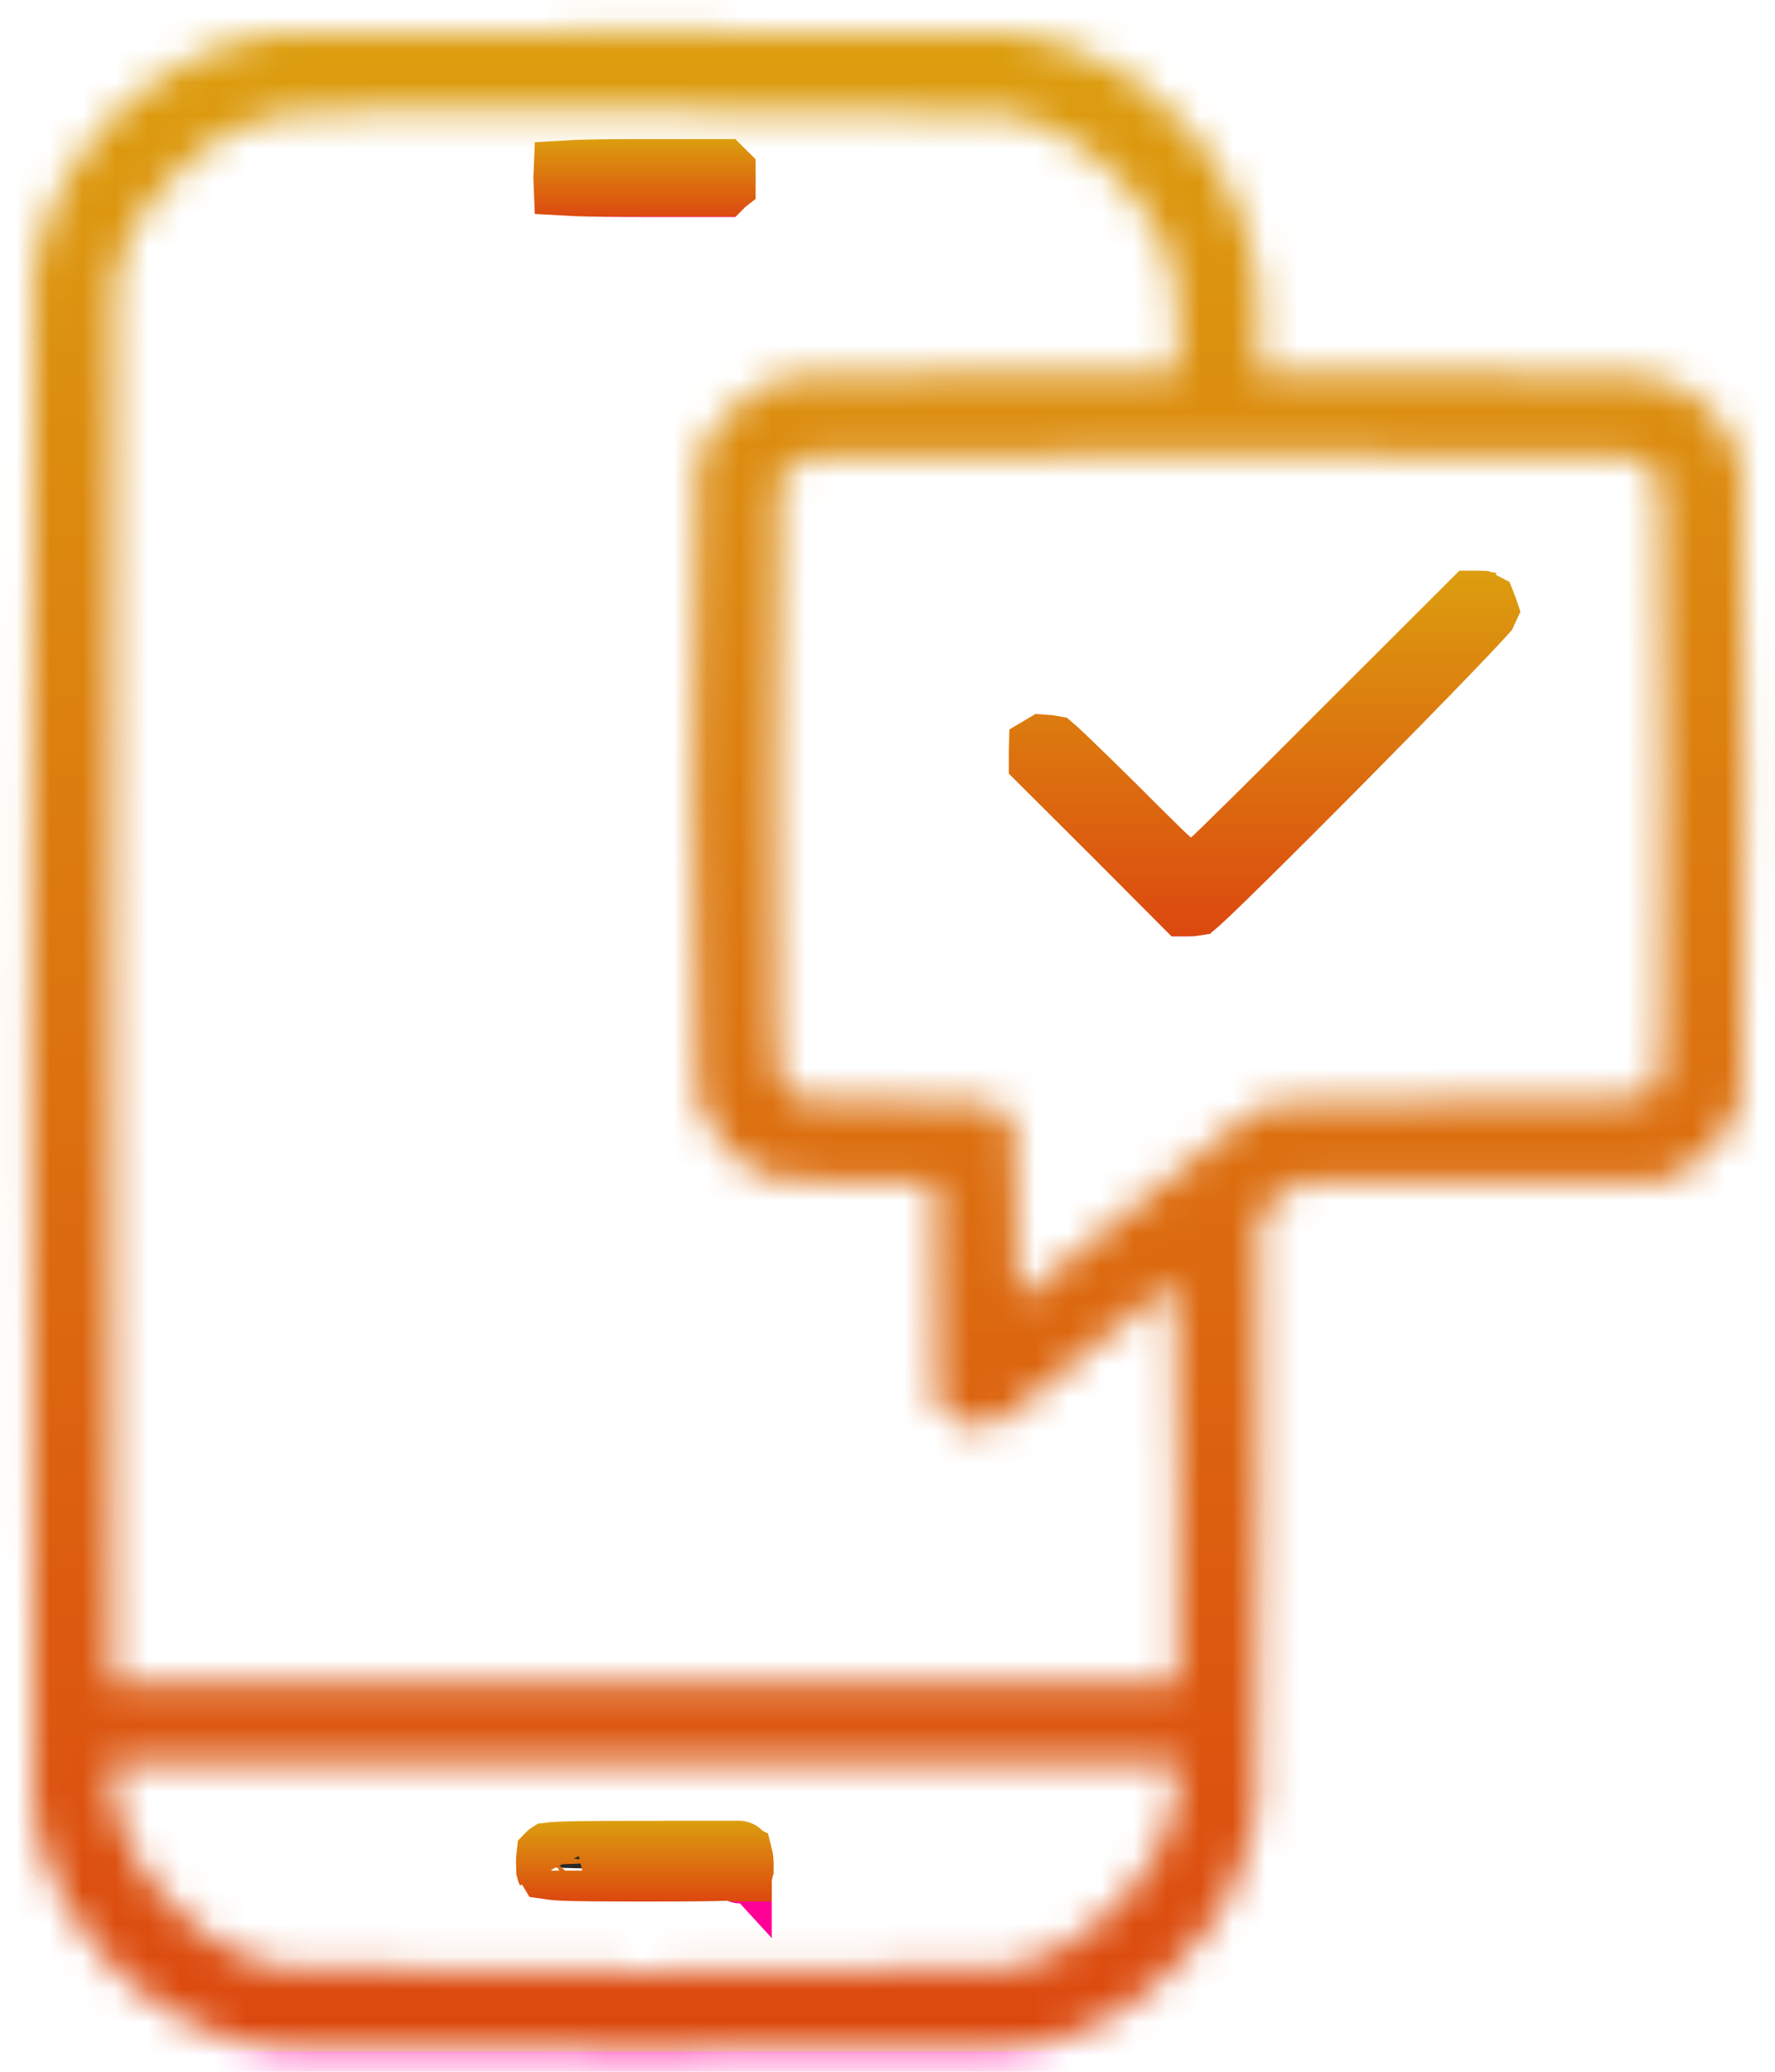 <svg width="54" height="63" viewBox="0 0 54 63" fill="none" xmlns="http://www.w3.org/2000/svg">
<mask id="path-1-inside-1_161_608" fill="white">
<path d="M8.224 1.03C8.224 1.067 7.987 1.13 7.695 1.158C7.404 1.194 7.039 1.276 6.893 1.358C6.747 1.431 6.556 1.495 6.474 1.495C6.383 1.495 6.31 1.531 6.31 1.577C6.31 1.623 6.191 1.686 6.036 1.723C5.891 1.759 5.763 1.814 5.763 1.86C5.763 1.905 5.645 1.96 5.49 1.996C5.344 2.033 5.216 2.087 5.216 2.133C5.216 2.179 5.125 2.242 5.016 2.279C4.806 2.343 4.715 2.406 4.296 2.789C4.15 2.935 3.995 3.044 3.949 3.044C3.858 3.044 3.029 3.874 3.029 3.965C3.029 4.011 2.919 4.166 2.783 4.311C2.391 4.731 2.327 4.822 2.263 5.031C2.227 5.141 2.163 5.232 2.117 5.232C2.072 5.232 2.017 5.35 1.98 5.505C1.944 5.651 1.889 5.779 1.844 5.779C1.798 5.779 1.743 5.897 1.707 6.052C1.671 6.198 1.616 6.326 1.57 6.326C1.534 6.326 1.47 6.481 1.434 6.663C1.397 6.854 1.333 7.055 1.279 7.119C1.233 7.173 1.169 7.456 1.142 7.729C1.115 8.012 1.051 8.24 1.014 8.24C0.969 8.24 0.932 18.649 0.932 31.664C0.932 44.68 0.969 55.089 1.014 55.089C1.051 55.089 1.115 55.317 1.142 55.599C1.169 55.873 1.233 56.155 1.279 56.21C1.333 56.274 1.397 56.474 1.434 56.666C1.47 56.848 1.534 57.003 1.57 57.003C1.616 57.003 1.671 57.13 1.707 57.276C1.743 57.431 1.798 57.55 1.844 57.55C1.889 57.55 1.944 57.677 1.98 57.823C2.017 57.978 2.072 58.096 2.117 58.096C2.163 58.096 2.227 58.188 2.263 58.297C2.327 58.507 2.372 58.571 2.828 59.072C2.983 59.254 3.12 59.427 3.12 59.464C3.12 59.555 3.867 60.284 3.958 60.284C4.004 60.284 4.131 60.384 4.25 60.512C4.368 60.639 4.496 60.74 4.542 60.74C4.587 60.74 4.697 60.822 4.788 60.922C4.87 61.022 5.006 61.104 5.079 61.104C5.152 61.104 5.216 61.141 5.216 61.186C5.216 61.232 5.335 61.296 5.49 61.332C5.635 61.369 5.763 61.423 5.763 61.469C5.763 61.514 5.881 61.569 6.036 61.606C6.182 61.642 6.31 61.697 6.31 61.742C6.31 61.779 6.465 61.843 6.656 61.879C6.839 61.916 7.039 61.979 7.103 62.034C7.158 62.08 7.44 62.143 7.714 62.171C7.996 62.198 8.224 62.262 8.224 62.298C8.224 62.344 13.319 62.38 19.617 62.38C25.915 62.38 31.01 62.344 31.01 62.298C31.01 62.262 31.238 62.198 31.521 62.171C31.794 62.143 32.077 62.08 32.132 62.034C32.195 61.979 32.396 61.916 32.587 61.879C32.77 61.843 32.925 61.779 32.925 61.742C32.925 61.697 33.052 61.642 33.198 61.606C33.353 61.569 33.471 61.514 33.471 61.469C33.471 61.423 33.599 61.369 33.745 61.332C33.9 61.296 34.018 61.232 34.018 61.186C34.018 61.141 34.118 61.086 34.237 61.05C34.365 61.022 34.483 60.94 34.51 60.867C34.538 60.794 34.602 60.74 34.656 60.74C34.875 60.74 36.552 59.063 36.689 58.707C36.716 58.625 36.789 58.552 36.835 58.552C36.88 58.552 36.944 58.452 36.971 58.324C37.008 58.197 37.062 58.096 37.108 58.096C37.154 58.096 37.217 57.978 37.254 57.823C37.29 57.677 37.345 57.55 37.391 57.55C37.436 57.55 37.491 57.431 37.527 57.276C37.564 57.13 37.618 57.003 37.664 57.003C37.71 57.003 37.773 56.821 37.81 56.593C37.837 56.365 37.901 56.182 37.947 56.182C37.983 56.182 38.047 55.936 38.083 55.636C38.12 55.335 38.184 55.061 38.22 55.034C38.266 55.007 38.302 50.978 38.302 45.983V36.978L38.53 36.732C38.648 36.604 38.785 36.495 38.84 36.495C38.885 36.495 39.05 36.377 39.195 36.221L39.469 35.957L45.056 35.93L50.652 35.903L51.017 35.693C51.217 35.584 51.464 35.438 51.555 35.374C51.855 35.182 52.339 34.709 52.339 34.59C52.339 34.535 52.375 34.49 52.43 34.49C52.475 34.49 52.539 34.389 52.575 34.262C52.603 34.134 52.667 34.034 52.712 34.034C52.749 34.034 52.812 33.888 52.849 33.715C52.876 33.542 52.94 33.369 52.986 33.341C53.104 33.268 53.095 14.073 52.977 14.073C52.931 14.073 52.885 14.009 52.885 13.927C52.885 13.49 51.846 12.068 51.527 12.068C51.473 12.068 51.427 12.031 51.427 11.986C51.427 11.94 51.336 11.867 51.227 11.831C51.108 11.794 50.99 11.731 50.962 11.685C50.935 11.639 50.68 11.576 50.397 11.548C50.105 11.521 49.878 11.457 49.878 11.421C49.878 11.375 47.271 11.339 44.09 11.339H38.302V9.789C38.302 8.932 38.266 8.24 38.22 8.24C38.184 8.24 38.12 7.994 38.083 7.693C38.047 7.392 37.983 7.146 37.947 7.146C37.901 7.146 37.837 6.964 37.81 6.736C37.773 6.508 37.71 6.326 37.664 6.326C37.618 6.326 37.564 6.198 37.527 6.052C37.491 5.897 37.436 5.779 37.391 5.779C37.345 5.779 37.29 5.651 37.254 5.505C37.217 5.35 37.154 5.232 37.108 5.232C37.062 5.232 37.008 5.132 36.971 5.004C36.944 4.876 36.88 4.776 36.835 4.776C36.789 4.776 36.716 4.703 36.689 4.612C36.589 4.357 35.786 3.5 35.085 2.908C34.848 2.707 34.602 2.498 34.538 2.443C34.474 2.388 34.328 2.306 34.219 2.279C34.109 2.242 34.018 2.179 34.018 2.133C34.018 2.087 33.9 2.033 33.745 1.996C33.599 1.96 33.471 1.905 33.471 1.86C33.471 1.814 33.353 1.759 33.198 1.723C33.052 1.686 32.925 1.632 32.925 1.586C32.925 1.55 32.77 1.486 32.587 1.449C32.396 1.413 32.195 1.349 32.132 1.294C32.077 1.249 31.794 1.185 31.521 1.158C31.238 1.13 31.01 1.067 31.01 1.03C31.01 0.985 25.915 0.948 19.617 0.948C13.346 0.948 8.224 0.985 8.224 1.03ZM30.655 3.464C30.728 3.528 30.956 3.6 31.165 3.637C31.384 3.673 31.576 3.728 31.603 3.774C31.63 3.81 31.794 3.874 31.967 3.901C32.141 3.938 32.286 4.001 32.286 4.047C32.286 4.102 32.323 4.138 32.368 4.138C32.669 4.138 34.556 5.761 34.565 6.025C34.565 6.08 34.592 6.143 34.638 6.162C34.738 6.207 35.112 6.763 35.112 6.873C35.112 6.918 35.148 6.964 35.203 6.964C35.249 6.964 35.322 7.128 35.349 7.328C35.385 7.529 35.44 7.693 35.486 7.693C35.531 7.693 35.586 7.893 35.622 8.149C35.659 8.395 35.714 8.604 35.759 8.604C35.805 8.604 35.841 9.215 35.841 9.972V11.339H30.099C26.945 11.339 24.357 11.375 24.357 11.421C24.357 11.457 24.129 11.521 23.837 11.548C23.555 11.576 23.299 11.639 23.272 11.685C23.245 11.731 23.126 11.794 23.017 11.831C22.898 11.867 22.807 11.94 22.807 11.986C22.807 12.031 22.762 12.068 22.707 12.068C22.579 12.068 21.713 12.934 21.713 13.052C21.713 13.098 21.659 13.189 21.586 13.244C21.513 13.307 21.422 13.49 21.385 13.645C21.358 13.809 21.276 13.964 21.221 14C21.076 14.091 21.076 33.287 21.221 33.378C21.276 33.414 21.358 33.578 21.395 33.733C21.422 33.897 21.486 34.034 21.531 34.034C21.568 34.034 21.631 34.134 21.659 34.253C21.723 34.499 22.406 35.246 22.652 35.337C22.734 35.374 22.807 35.438 22.807 35.492C22.807 35.538 22.862 35.584 22.926 35.584C22.98 35.584 23.163 35.656 23.309 35.738C23.546 35.875 23.91 35.903 26.016 35.93L28.449 35.957L28.477 39.302L28.504 42.647L28.814 42.994C29.115 43.322 29.142 43.331 29.753 43.331C30.227 43.331 30.391 43.294 30.427 43.194C30.463 43.121 30.536 43.057 30.6 43.057C30.673 43.057 30.846 42.93 30.992 42.784C31.147 42.629 31.302 42.511 31.348 42.511C31.393 42.511 31.53 42.392 31.648 42.237C31.776 42.091 31.922 41.973 31.986 41.964C32.04 41.964 32.214 41.836 32.359 41.69C32.514 41.535 32.669 41.417 32.715 41.417C32.76 41.417 32.897 41.298 33.016 41.143C33.143 40.998 33.289 40.879 33.353 40.87C33.407 40.87 33.581 40.742 33.727 40.596C33.882 40.442 34.036 40.323 34.082 40.323C34.128 40.323 34.264 40.205 34.383 40.05C34.51 39.904 34.656 39.785 34.72 39.776C34.775 39.776 34.948 39.649 35.094 39.503C35.249 39.348 35.413 39.229 35.477 39.229C35.531 39.229 35.595 39.166 35.622 39.093C35.659 39.02 35.714 38.956 35.759 38.956C35.805 38.956 35.841 41.544 35.841 45.063V51.169H19.617H3.393V29.896C3.393 17.655 3.43 8.595 3.475 8.568C3.521 8.541 3.585 8.331 3.612 8.103C3.648 7.884 3.712 7.675 3.749 7.647C3.794 7.629 3.858 7.456 3.885 7.283C3.922 7.11 3.986 6.964 4.031 6.964C4.086 6.964 4.122 6.927 4.122 6.882C4.122 6.399 6.365 4.138 6.829 4.138C6.893 4.138 6.948 4.102 6.948 4.047C6.948 4.001 7.094 3.938 7.267 3.901C7.44 3.874 7.604 3.81 7.631 3.774C7.659 3.728 7.85 3.673 8.069 3.637C8.279 3.6 8.497 3.537 8.543 3.491C8.716 3.363 9.719 3.345 20.219 3.354C27.775 3.363 30.564 3.391 30.655 3.464ZM49.604 13.882C49.604 13.927 49.704 13.991 49.832 14.018C50.115 14.091 50.425 14.347 50.425 14.502C50.425 14.565 50.47 14.62 50.516 14.62C50.579 14.62 50.607 17.719 50.607 23.725C50.607 31.737 50.589 32.84 50.47 32.886C50.397 32.913 50.333 32.995 50.333 33.077C50.333 33.15 50.288 33.214 50.233 33.214C50.178 33.214 50.078 33.278 50.005 33.35C49.887 33.469 49.121 33.487 44.263 33.487C40.59 33.487 38.667 33.514 38.667 33.578C38.667 33.624 38.585 33.669 38.493 33.669C38.393 33.669 38.257 33.733 38.175 33.806C38.102 33.879 38.001 33.943 37.947 33.943C37.901 33.943 37.819 33.998 37.782 34.061C37.746 34.134 37.564 34.28 37.391 34.408C37.217 34.526 36.99 34.718 36.88 34.827C36.771 34.946 36.643 35.037 36.589 35.037C36.534 35.037 36.452 35.091 36.415 35.155C36.379 35.228 36.197 35.374 36.023 35.502C35.85 35.62 35.622 35.811 35.513 35.921C35.404 36.039 35.276 36.13 35.221 36.13C35.167 36.13 35.085 36.185 35.048 36.249C35.012 36.322 34.829 36.468 34.656 36.595C34.483 36.714 34.255 36.905 34.146 37.014C34.036 37.133 33.909 37.224 33.854 37.224C33.8 37.224 33.717 37.279 33.681 37.343C33.645 37.416 33.462 37.561 33.289 37.689C33.116 37.807 32.888 37.999 32.779 38.108C32.669 38.227 32.542 38.318 32.487 38.318C32.432 38.318 32.35 38.373 32.314 38.436C32.277 38.509 32.095 38.655 31.922 38.783C31.749 38.901 31.53 39.084 31.421 39.193C31.32 39.293 31.165 39.403 31.083 39.439C30.928 39.494 30.919 39.33 30.919 36.859C30.919 35.374 30.883 34.216 30.837 34.216C30.792 34.216 30.728 34.116 30.701 33.998C30.664 33.843 30.564 33.761 30.372 33.715C30.227 33.678 30.081 33.615 30.053 33.569C30.017 33.524 28.805 33.487 27.182 33.487C24.803 33.487 24.348 33.469 24.229 33.35C24.156 33.278 24.056 33.214 24.001 33.214C23.947 33.214 23.901 33.177 23.901 33.132C23.901 33.086 23.828 32.977 23.746 32.886C23.591 32.731 23.582 32.175 23.582 23.707C23.582 16.57 23.609 14.675 23.701 14.647C23.755 14.62 23.81 14.556 23.81 14.492C23.81 14.347 24.129 14.091 24.402 14.018C24.53 13.991 24.63 13.927 24.63 13.882C24.63 13.836 29.862 13.8 37.117 13.8C44.372 13.8 49.604 13.836 49.604 13.882ZM35.841 54.177C35.841 54.478 35.805 54.724 35.759 54.724C35.714 54.724 35.659 54.925 35.622 55.18C35.586 55.435 35.531 55.636 35.486 55.636C35.44 55.636 35.385 55.8 35.349 56C35.322 56.201 35.249 56.365 35.203 56.365C35.148 56.365 35.112 56.41 35.112 56.456C35.112 56.565 34.738 57.121 34.629 57.167C34.592 57.185 34.565 57.249 34.565 57.303C34.565 57.44 33.353 58.643 33.216 58.643C33.171 58.643 33.107 58.671 33.089 58.707C33.043 58.817 32.487 59.19 32.378 59.19C32.332 59.19 32.286 59.227 32.286 59.281C32.286 59.327 32.141 59.391 31.967 59.427C31.794 59.455 31.63 59.518 31.603 59.555C31.576 59.6 31.384 59.655 31.165 59.692C30.956 59.728 30.728 59.801 30.655 59.865C30.473 60.011 8.762 60.011 8.579 59.865C8.507 59.801 8.279 59.728 8.069 59.692C7.85 59.655 7.659 59.6 7.631 59.555C7.604 59.518 7.44 59.455 7.267 59.427C7.094 59.391 6.948 59.327 6.948 59.281C6.948 59.227 6.911 59.19 6.866 59.19C6.383 59.19 4.122 56.93 4.122 56.447C4.122 56.401 4.086 56.365 4.031 56.365C3.986 56.365 3.922 56.219 3.885 56.046C3.858 55.873 3.794 55.699 3.749 55.672C3.703 55.654 3.648 55.426 3.612 55.18C3.576 54.925 3.521 54.724 3.475 54.724C3.43 54.724 3.393 54.478 3.393 54.177V53.63H19.617H35.841V54.177Z"/>
</mask>
<path d="M8.224 1.03C8.224 1.067 7.987 1.13 7.695 1.158C7.404 1.194 7.039 1.276 6.893 1.358C6.747 1.431 6.556 1.495 6.474 1.495C6.383 1.495 6.31 1.531 6.31 1.577C6.31 1.623 6.191 1.686 6.036 1.723C5.891 1.759 5.763 1.814 5.763 1.86C5.763 1.905 5.645 1.96 5.49 1.996C5.344 2.033 5.216 2.087 5.216 2.133C5.216 2.179 5.125 2.242 5.016 2.279C4.806 2.343 4.715 2.406 4.296 2.789C4.15 2.935 3.995 3.044 3.949 3.044C3.858 3.044 3.029 3.874 3.029 3.965C3.029 4.011 2.919 4.166 2.783 4.311C2.391 4.731 2.327 4.822 2.263 5.031C2.227 5.141 2.163 5.232 2.117 5.232C2.072 5.232 2.017 5.35 1.98 5.505C1.944 5.651 1.889 5.779 1.844 5.779C1.798 5.779 1.743 5.897 1.707 6.052C1.671 6.198 1.616 6.326 1.57 6.326C1.534 6.326 1.47 6.481 1.434 6.663C1.397 6.854 1.333 7.055 1.279 7.119C1.233 7.173 1.169 7.456 1.142 7.729C1.115 8.012 1.051 8.24 1.014 8.24C0.969 8.24 0.932 18.649 0.932 31.664C0.932 44.68 0.969 55.089 1.014 55.089C1.051 55.089 1.115 55.317 1.142 55.599C1.169 55.873 1.233 56.155 1.279 56.21C1.333 56.274 1.397 56.474 1.434 56.666C1.47 56.848 1.534 57.003 1.57 57.003C1.616 57.003 1.671 57.13 1.707 57.276C1.743 57.431 1.798 57.55 1.844 57.55C1.889 57.55 1.944 57.677 1.98 57.823C2.017 57.978 2.072 58.096 2.117 58.096C2.163 58.096 2.227 58.188 2.263 58.297C2.327 58.507 2.372 58.571 2.828 59.072C2.983 59.254 3.12 59.427 3.12 59.464C3.12 59.555 3.867 60.284 3.958 60.284C4.004 60.284 4.131 60.384 4.25 60.512C4.368 60.639 4.496 60.74 4.542 60.74C4.587 60.74 4.697 60.822 4.788 60.922C4.87 61.022 5.006 61.104 5.079 61.104C5.152 61.104 5.216 61.141 5.216 61.186C5.216 61.232 5.335 61.296 5.49 61.332C5.635 61.369 5.763 61.423 5.763 61.469C5.763 61.514 5.881 61.569 6.036 61.606C6.182 61.642 6.31 61.697 6.31 61.742C6.31 61.779 6.465 61.843 6.656 61.879C6.839 61.916 7.039 61.979 7.103 62.034C7.158 62.08 7.44 62.143 7.714 62.171C7.996 62.198 8.224 62.262 8.224 62.298C8.224 62.344 13.319 62.38 19.617 62.38C25.915 62.38 31.01 62.344 31.01 62.298C31.01 62.262 31.238 62.198 31.521 62.171C31.794 62.143 32.077 62.08 32.132 62.034C32.195 61.979 32.396 61.916 32.587 61.879C32.77 61.843 32.925 61.779 32.925 61.742C32.925 61.697 33.052 61.642 33.198 61.606C33.353 61.569 33.471 61.514 33.471 61.469C33.471 61.423 33.599 61.369 33.745 61.332C33.9 61.296 34.018 61.232 34.018 61.186C34.018 61.141 34.118 61.086 34.237 61.05C34.365 61.022 34.483 60.94 34.51 60.867C34.538 60.794 34.602 60.74 34.656 60.74C34.875 60.74 36.552 59.063 36.689 58.707C36.716 58.625 36.789 58.552 36.835 58.552C36.88 58.552 36.944 58.452 36.971 58.324C37.008 58.197 37.062 58.096 37.108 58.096C37.154 58.096 37.217 57.978 37.254 57.823C37.29 57.677 37.345 57.55 37.391 57.55C37.436 57.55 37.491 57.431 37.527 57.276C37.564 57.13 37.618 57.003 37.664 57.003C37.71 57.003 37.773 56.821 37.81 56.593C37.837 56.365 37.901 56.182 37.947 56.182C37.983 56.182 38.047 55.936 38.083 55.636C38.12 55.335 38.184 55.061 38.22 55.034C38.266 55.007 38.302 50.978 38.302 45.983V36.978L38.53 36.732C38.648 36.604 38.785 36.495 38.84 36.495C38.885 36.495 39.05 36.377 39.195 36.221L39.469 35.957L45.056 35.93L50.652 35.903L51.017 35.693C51.217 35.584 51.464 35.438 51.555 35.374C51.855 35.182 52.339 34.709 52.339 34.59C52.339 34.535 52.375 34.49 52.43 34.49C52.475 34.49 52.539 34.389 52.575 34.262C52.603 34.134 52.667 34.034 52.712 34.034C52.749 34.034 52.812 33.888 52.849 33.715C52.876 33.542 52.94 33.369 52.986 33.341C53.104 33.268 53.095 14.073 52.977 14.073C52.931 14.073 52.885 14.009 52.885 13.927C52.885 13.49 51.846 12.068 51.527 12.068C51.473 12.068 51.427 12.031 51.427 11.986C51.427 11.94 51.336 11.867 51.227 11.831C51.108 11.794 50.99 11.731 50.962 11.685C50.935 11.639 50.68 11.576 50.397 11.548C50.105 11.521 49.878 11.457 49.878 11.421C49.878 11.375 47.271 11.339 44.09 11.339H38.302V9.789C38.302 8.932 38.266 8.24 38.22 8.24C38.184 8.24 38.12 7.994 38.083 7.693C38.047 7.392 37.983 7.146 37.947 7.146C37.901 7.146 37.837 6.964 37.81 6.736C37.773 6.508 37.71 6.326 37.664 6.326C37.618 6.326 37.564 6.198 37.527 6.052C37.491 5.897 37.436 5.779 37.391 5.779C37.345 5.779 37.29 5.651 37.254 5.505C37.217 5.35 37.154 5.232 37.108 5.232C37.062 5.232 37.008 5.132 36.971 5.004C36.944 4.876 36.88 4.776 36.835 4.776C36.789 4.776 36.716 4.703 36.689 4.612C36.589 4.357 35.786 3.5 35.085 2.908C34.848 2.707 34.602 2.498 34.538 2.443C34.474 2.388 34.328 2.306 34.219 2.279C34.109 2.242 34.018 2.179 34.018 2.133C34.018 2.087 33.9 2.033 33.745 1.996C33.599 1.96 33.471 1.905 33.471 1.86C33.471 1.814 33.353 1.759 33.198 1.723C33.052 1.686 32.925 1.632 32.925 1.586C32.925 1.55 32.77 1.486 32.587 1.449C32.396 1.413 32.195 1.349 32.132 1.294C32.077 1.249 31.794 1.185 31.521 1.158C31.238 1.13 31.01 1.067 31.01 1.03C31.01 0.985 25.915 0.948 19.617 0.948C13.346 0.948 8.224 0.985 8.224 1.03ZM30.655 3.464C30.728 3.528 30.956 3.6 31.165 3.637C31.384 3.673 31.576 3.728 31.603 3.774C31.63 3.81 31.794 3.874 31.967 3.901C32.141 3.938 32.286 4.001 32.286 4.047C32.286 4.102 32.323 4.138 32.368 4.138C32.669 4.138 34.556 5.761 34.565 6.025C34.565 6.08 34.592 6.143 34.638 6.162C34.738 6.207 35.112 6.763 35.112 6.873C35.112 6.918 35.148 6.964 35.203 6.964C35.249 6.964 35.322 7.128 35.349 7.328C35.385 7.529 35.44 7.693 35.486 7.693C35.531 7.693 35.586 7.893 35.622 8.149C35.659 8.395 35.714 8.604 35.759 8.604C35.805 8.604 35.841 9.215 35.841 9.972V11.339H30.099C26.945 11.339 24.357 11.375 24.357 11.421C24.357 11.457 24.129 11.521 23.837 11.548C23.555 11.576 23.299 11.639 23.272 11.685C23.245 11.731 23.126 11.794 23.017 11.831C22.898 11.867 22.807 11.94 22.807 11.986C22.807 12.031 22.762 12.068 22.707 12.068C22.579 12.068 21.713 12.934 21.713 13.052C21.713 13.098 21.659 13.189 21.586 13.244C21.513 13.307 21.422 13.49 21.385 13.645C21.358 13.809 21.276 13.964 21.221 14C21.076 14.091 21.076 33.287 21.221 33.378C21.276 33.414 21.358 33.578 21.395 33.733C21.422 33.897 21.486 34.034 21.531 34.034C21.568 34.034 21.631 34.134 21.659 34.253C21.723 34.499 22.406 35.246 22.652 35.337C22.734 35.374 22.807 35.438 22.807 35.492C22.807 35.538 22.862 35.584 22.926 35.584C22.98 35.584 23.163 35.656 23.309 35.738C23.546 35.875 23.91 35.903 26.016 35.93L28.449 35.957L28.477 39.302L28.504 42.647L28.814 42.994C29.115 43.322 29.142 43.331 29.753 43.331C30.227 43.331 30.391 43.294 30.427 43.194C30.463 43.121 30.536 43.057 30.6 43.057C30.673 43.057 30.846 42.93 30.992 42.784C31.147 42.629 31.302 42.511 31.348 42.511C31.393 42.511 31.53 42.392 31.648 42.237C31.776 42.091 31.922 41.973 31.986 41.964C32.04 41.964 32.214 41.836 32.359 41.69C32.514 41.535 32.669 41.417 32.715 41.417C32.76 41.417 32.897 41.298 33.016 41.143C33.143 40.998 33.289 40.879 33.353 40.87C33.407 40.87 33.581 40.742 33.727 40.596C33.882 40.442 34.036 40.323 34.082 40.323C34.128 40.323 34.264 40.205 34.383 40.05C34.51 39.904 34.656 39.785 34.72 39.776C34.775 39.776 34.948 39.649 35.094 39.503C35.249 39.348 35.413 39.229 35.477 39.229C35.531 39.229 35.595 39.166 35.622 39.093C35.659 39.02 35.714 38.956 35.759 38.956C35.805 38.956 35.841 41.544 35.841 45.063V51.169H19.617H3.393V29.896C3.393 17.655 3.43 8.595 3.475 8.568C3.521 8.541 3.585 8.331 3.612 8.103C3.648 7.884 3.712 7.675 3.749 7.647C3.794 7.629 3.858 7.456 3.885 7.283C3.922 7.11 3.986 6.964 4.031 6.964C4.086 6.964 4.122 6.927 4.122 6.882C4.122 6.399 6.365 4.138 6.829 4.138C6.893 4.138 6.948 4.102 6.948 4.047C6.948 4.001 7.094 3.938 7.267 3.901C7.44 3.874 7.604 3.81 7.631 3.774C7.659 3.728 7.85 3.673 8.069 3.637C8.279 3.6 8.497 3.537 8.543 3.491C8.716 3.363 9.719 3.345 20.219 3.354C27.775 3.363 30.564 3.391 30.655 3.464ZM49.604 13.882C49.604 13.927 49.704 13.991 49.832 14.018C50.115 14.091 50.425 14.347 50.425 14.502C50.425 14.565 50.47 14.62 50.516 14.62C50.579 14.62 50.607 17.719 50.607 23.725C50.607 31.737 50.589 32.84 50.47 32.886C50.397 32.913 50.333 32.995 50.333 33.077C50.333 33.15 50.288 33.214 50.233 33.214C50.178 33.214 50.078 33.278 50.005 33.35C49.887 33.469 49.121 33.487 44.263 33.487C40.59 33.487 38.667 33.514 38.667 33.578C38.667 33.624 38.585 33.669 38.493 33.669C38.393 33.669 38.257 33.733 38.175 33.806C38.102 33.879 38.001 33.943 37.947 33.943C37.901 33.943 37.819 33.998 37.782 34.061C37.746 34.134 37.564 34.28 37.391 34.408C37.217 34.526 36.99 34.718 36.88 34.827C36.771 34.946 36.643 35.037 36.589 35.037C36.534 35.037 36.452 35.091 36.415 35.155C36.379 35.228 36.197 35.374 36.023 35.502C35.85 35.62 35.622 35.811 35.513 35.921C35.404 36.039 35.276 36.13 35.221 36.13C35.167 36.13 35.085 36.185 35.048 36.249C35.012 36.322 34.829 36.468 34.656 36.595C34.483 36.714 34.255 36.905 34.146 37.014C34.036 37.133 33.909 37.224 33.854 37.224C33.8 37.224 33.717 37.279 33.681 37.343C33.645 37.416 33.462 37.561 33.289 37.689C33.116 37.807 32.888 37.999 32.779 38.108C32.669 38.227 32.542 38.318 32.487 38.318C32.432 38.318 32.35 38.373 32.314 38.436C32.277 38.509 32.095 38.655 31.922 38.783C31.749 38.901 31.53 39.084 31.421 39.193C31.32 39.293 31.165 39.403 31.083 39.439C30.928 39.494 30.919 39.33 30.919 36.859C30.919 35.374 30.883 34.216 30.837 34.216C30.792 34.216 30.728 34.116 30.701 33.998C30.664 33.843 30.564 33.761 30.372 33.715C30.227 33.678 30.081 33.615 30.053 33.569C30.017 33.524 28.805 33.487 27.182 33.487C24.803 33.487 24.348 33.469 24.229 33.35C24.156 33.278 24.056 33.214 24.001 33.214C23.947 33.214 23.901 33.177 23.901 33.132C23.901 33.086 23.828 32.977 23.746 32.886C23.591 32.731 23.582 32.175 23.582 23.707C23.582 16.57 23.609 14.675 23.701 14.647C23.755 14.62 23.81 14.556 23.81 14.492C23.81 14.347 24.129 14.091 24.402 14.018C24.53 13.991 24.63 13.927 24.63 13.882C24.63 13.836 29.862 13.8 37.117 13.8C44.372 13.8 49.604 13.836 49.604 13.882ZM35.841 54.177C35.841 54.478 35.805 54.724 35.759 54.724C35.714 54.724 35.659 54.925 35.622 55.18C35.586 55.435 35.531 55.636 35.486 55.636C35.44 55.636 35.385 55.8 35.349 56C35.322 56.201 35.249 56.365 35.203 56.365C35.148 56.365 35.112 56.41 35.112 56.456C35.112 56.565 34.738 57.121 34.629 57.167C34.592 57.185 34.565 57.249 34.565 57.303C34.565 57.44 33.353 58.643 33.216 58.643C33.171 58.643 33.107 58.671 33.089 58.707C33.043 58.817 32.487 59.19 32.378 59.19C32.332 59.19 32.286 59.227 32.286 59.281C32.286 59.327 32.141 59.391 31.967 59.427C31.794 59.455 31.63 59.518 31.603 59.555C31.576 59.6 31.384 59.655 31.165 59.692C30.956 59.728 30.728 59.801 30.655 59.865C30.473 60.011 8.762 60.011 8.579 59.865C8.507 59.801 8.279 59.728 8.069 59.692C7.85 59.655 7.659 59.6 7.631 59.555C7.604 59.518 7.44 59.455 7.267 59.427C7.094 59.391 6.948 59.327 6.948 59.281C6.948 59.227 6.911 59.19 6.866 59.19C6.383 59.19 4.122 56.93 4.122 56.447C4.122 56.401 4.086 56.365 4.031 56.365C3.986 56.365 3.922 56.219 3.885 56.046C3.858 55.873 3.794 55.699 3.749 55.672C3.703 55.654 3.648 55.426 3.612 55.18C3.576 54.925 3.521 54.724 3.475 54.724C3.43 54.724 3.393 54.478 3.393 54.177V53.63H19.617H35.841V54.177Z" fill="#282828" stroke="url(#paint0_linear_161_608)" stroke-width="4" mask="url(#path-1-inside-1_161_608)"/>
<path d="M17.547 5.254C17.419 5.258 17.314 5.263 17.23 5.268C17.228 5.312 17.227 5.362 17.227 5.414C17.227 5.467 17.228 5.516 17.23 5.561C17.314 5.566 17.419 5.57 17.547 5.575C18.003 5.59 18.687 5.599 19.581 5.599H21.956L21.973 5.582C21.978 5.577 21.983 5.571 21.988 5.567C21.988 5.566 21.988 5.565 21.988 5.565C21.989 5.524 21.99 5.476 21.99 5.414C21.99 5.353 21.989 5.304 21.988 5.264C21.988 5.263 21.988 5.263 21.988 5.262C21.983 5.257 21.978 5.252 21.973 5.246L21.956 5.229H19.581C18.687 5.229 18.003 5.238 17.547 5.254Z" fill="#282828" stroke="url(#paint1_linear_161_608)" stroke-width="2"/>
<path d="M33.876 25.287L33.876 25.287L33.879 25.289L36.056 27.474H36.16C36.252 27.474 36.324 27.467 36.371 27.459C36.383 27.449 36.396 27.437 36.412 27.422C36.493 27.349 36.604 27.246 36.744 27.113C37.021 26.849 37.395 26.485 37.834 26.052C38.711 25.189 39.837 24.063 40.948 22.94C42.059 21.817 43.154 20.701 43.969 19.855C44.377 19.432 44.712 19.08 44.943 18.831C45.021 18.747 45.084 18.677 45.133 18.623C45.146 18.59 45.16 18.557 45.176 18.525C45.175 18.522 45.173 18.52 45.172 18.518C45.156 18.482 45.141 18.446 45.127 18.41C45.1 18.396 45.074 18.381 45.047 18.365C45.042 18.362 45.038 18.359 45.032 18.356C45.006 18.355 44.977 18.354 44.947 18.354H44.813L41.043 22.116C41.043 22.116 41.042 22.117 41.042 22.117C39.929 23.235 38.909 24.25 38.163 24.987C37.79 25.355 37.484 25.655 37.269 25.864C37.162 25.968 37.075 26.052 37.012 26.112C36.981 26.14 36.951 26.169 36.925 26.192C36.913 26.202 36.892 26.221 36.868 26.24C36.858 26.248 36.831 26.27 36.795 26.294C36.778 26.305 36.74 26.331 36.688 26.357C36.688 26.357 36.688 26.357 36.687 26.357C36.673 26.365 36.487 26.466 36.233 26.466C36.005 26.466 35.837 26.386 35.806 26.371C35.805 26.37 35.804 26.37 35.803 26.37C35.747 26.343 35.705 26.317 35.686 26.304C35.644 26.277 35.612 26.252 35.599 26.242C35.569 26.218 35.541 26.194 35.524 26.178C35.486 26.144 35.44 26.102 35.392 26.056C35.293 25.963 35.159 25.832 34.999 25.675C34.68 25.361 34.247 24.931 33.778 24.462C33.307 23.996 32.856 23.556 32.508 23.223C32.334 23.055 32.188 22.917 32.079 22.817C32.053 22.793 32.032 22.773 32.013 22.757C31.948 22.744 31.866 22.734 31.782 22.729C31.754 22.748 31.724 22.765 31.693 22.782C31.692 22.821 31.691 22.868 31.691 22.923V23.11L33.876 25.287ZM45.204 18.369C45.204 18.369 45.202 18.369 45.199 18.368C45.202 18.369 45.204 18.369 45.204 18.369Z" fill="#282828" stroke="url(#paint2_linear_161_608)" stroke-width="2"/>
<path d="M17.006 56.396C16.861 56.403 16.769 56.411 16.716 56.418C16.713 56.42 16.71 56.422 16.708 56.424C16.703 56.464 16.7 56.525 16.698 56.618C16.698 56.649 16.698 56.678 16.699 56.705C16.713 56.726 16.725 56.747 16.737 56.768C16.796 56.777 16.907 56.789 17.105 56.798C17.548 56.818 18.287 56.823 19.617 56.823C20.947 56.823 21.687 56.818 22.129 56.798C22.327 56.789 22.439 56.777 22.497 56.768C22.509 56.746 22.523 56.724 22.536 56.703C22.536 56.699 22.536 56.696 22.536 56.693C22.536 56.593 22.525 56.513 22.511 56.457C22.477 56.441 22.442 56.424 22.408 56.405C22.274 56.398 22.096 56.392 21.875 56.387C21.321 56.373 20.541 56.367 19.65 56.371V56.371H19.645C18.223 56.371 17.45 56.376 17.006 56.396ZM22.481 56.367C22.481 56.366 22.48 56.366 22.48 56.366L22.481 56.367ZM22.526 56.876C22.525 56.882 22.525 56.883 22.526 56.877L22.526 56.876ZM16.713 56.883C16.713 56.886 16.714 56.888 16.714 56.888C16.714 56.888 16.713 56.886 16.713 56.883Z" fill="#282828" stroke="url(#paint3_linear_161_608)" stroke-width="2"/>
<defs>
<linearGradient id="paint0_linear_161_608" x1="27.001" y1="62.38" x2="27.001" y2="0.948" gradientUnits="userSpaceOnUse">
<stop stop-color="#FF0097"/>
<stop offset="0" stop-color="#DC480F"/>
<stop offset="1" stop-color="#DC9E0F"/>
</linearGradient>
<linearGradient id="paint1_linear_161_608" x1="19.608" y1="6.599" x2="19.608" y2="4.229" gradientUnits="userSpaceOnUse">
<stop stop-color="#FF0097"/>
<stop offset="0" stop-color="#DC480F"/>
<stop offset="1" stop-color="#DC9E0F"/>
</linearGradient>
<linearGradient id="paint2_linear_161_608" x1="38.462" y1="28.474" x2="38.462" y2="17.354" gradientUnits="userSpaceOnUse">
<stop stop-color="#FF0097"/>
<stop offset="0" stop-color="#DC480F"/>
<stop offset="1" stop-color="#DC9E0F"/>
</linearGradient>
<linearGradient id="paint3_linear_161_608" x1="19.617" y1="57.823" x2="19.617" y2="55.37" gradientUnits="userSpaceOnUse">
<stop stop-color="#FF0097"/>
<stop offset="0" stop-color="#DC480F"/>
<stop offset="1" stop-color="#DC9E0F"/>
</linearGradient>
</defs>
</svg>
